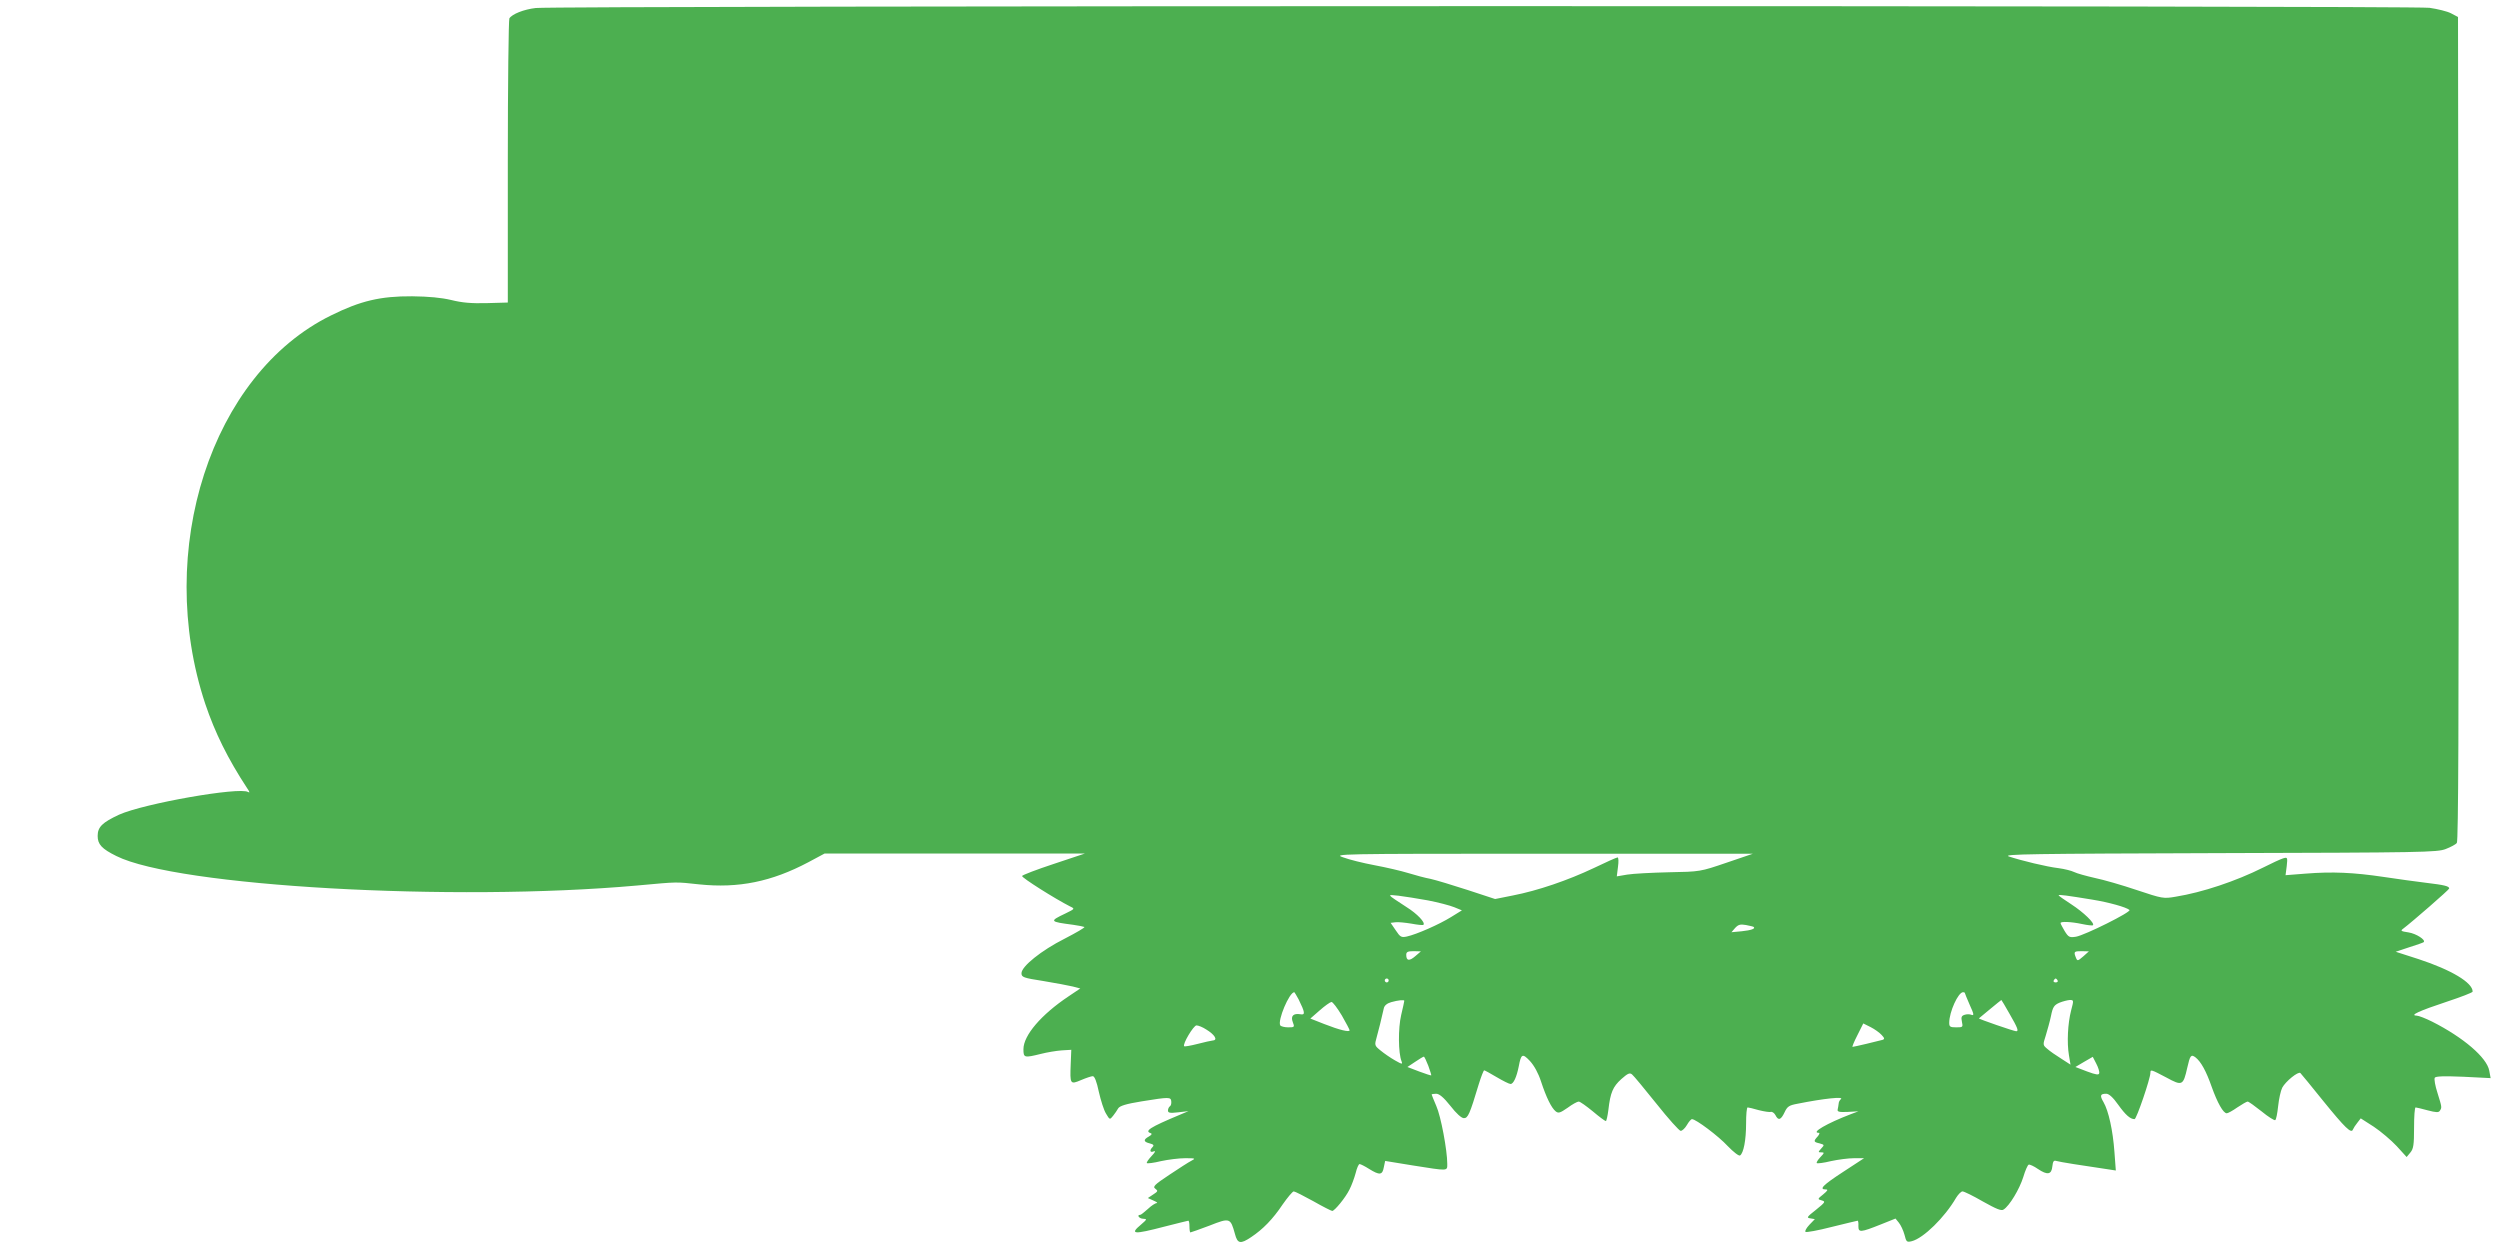 <?xml version="1.0" standalone="no"?>
<!DOCTYPE svg PUBLIC "-//W3C//DTD SVG 20010904//EN"
 "http://www.w3.org/TR/2001/REC-SVG-20010904/DTD/svg10.dtd">
<svg version="1.0" xmlns="http://www.w3.org/2000/svg"
 width="1280pt" height="640pt" viewBox="0 0 1280 640"
 preserveAspectRatio="xMidYMid meet">
<g transform="translate(0,640) scale(0.1,-0.1)"
fill="#4caf50" stroke="none">
<path d="M2743 6359 c-61 -7 -121 -31 -135 -53 -4 -6 -8 -336 -8 -733 l0 -722
-107 -3 c-80 -2 -127 2 -183 16 -51 12 -114 18 -200 19 -161 1 -264 -23 -415
-98 -613 -301 -905 -1203 -644 -1989 50 -148 115 -280 214 -431 14 -20 15 -26
5 -20 -44 27 -533 -59 -660 -116 -86 -40 -110 -63 -110 -109 0 -43 21 -66 96
-103 310 -155 1723 -235 2664 -151 219 20 196 19 320 6 201 -21 371 14 558
113 l84 45 667 0 666 0 -159 -53 c-88 -29 -161 -57 -163 -62 -2 -9 169 -117
246 -156 25 -12 25 -12 -24 -36 -84 -40 -82 -42 40 -58 28 -4 53 -9 57 -11 4
-3 -41 -29 -101 -60 -119 -60 -221 -142 -221 -177 0 -20 9 -24 113 -40 61 -10
129 -23 150 -28 l38 -10 -61 -41 c-139 -93 -230 -199 -230 -270 0 -44 4 -45
89 -24 31 8 79 16 106 18 l50 3 -3 -74 c-4 -102 -3 -105 53 -81 26 11 53 20
60 20 9 0 20 -27 31 -80 10 -44 26 -95 37 -112 19 -32 19 -32 36 -11 9 11 21
29 26 38 8 13 40 23 120 36 143 23 150 23 152 -1 1 -11 -2 -22 -8 -25 -5 -4
-9 -13 -9 -21 0 -12 10 -14 53 -9 l52 6 -45 -19 c-153 -64 -182 -83 -148 -94
8 -3 4 -9 -10 -17 -29 -16 -28 -27 4 -35 20 -5 24 -10 15 -19 -17 -17 -13 -30
6 -22 12 4 7 -5 -11 -24 -16 -17 -27 -33 -24 -36 3 -3 36 1 72 10 37 8 93 15
124 15 53 0 55 -1 32 -13 -14 -7 -65 -40 -113 -72 -77 -51 -86 -61 -72 -71 15
-11 14 -14 -11 -30 l-27 -18 29 -13 c16 -7 23 -12 16 -13 -7 0 -27 -13 -45
-30 -18 -16 -35 -30 -39 -30 -20 0 -5 -20 15 -20 21 -1 20 -3 -10 -29 -61 -51
-41 -53 120 -11 64 16 118 30 121 30 4 0 6 -13 6 -30 0 -16 2 -30 5 -30 3 0
47 16 98 35 104 41 107 40 130 -43 13 -50 28 -53 83 -16 60 40 111 92 161 167
26 37 51 67 57 67 6 0 51 -23 100 -50 49 -28 93 -50 97 -50 12 0 68 68 88 109
11 21 25 59 32 85 6 25 15 46 20 46 5 0 27 -11 49 -25 53 -33 68 -32 75 8 l7
33 141 -23 c184 -29 177 -30 177 8 0 70 -33 245 -56 296 -13 31 -24 57 -24 59
0 2 10 4 23 4 16 0 38 -18 73 -62 30 -39 57 -63 69 -63 21 0 30 20 76 173 12
39 25 72 28 72 3 0 32 -16 64 -35 32 -19 64 -35 71 -35 15 0 31 35 42 90 12
65 19 68 57 28 22 -24 43 -62 57 -105 27 -82 53 -135 75 -153 14 -11 22 -9 61
18 24 18 50 32 57 32 7 0 39 -23 72 -50 33 -28 63 -50 67 -50 3 0 9 26 13 58
10 88 23 118 66 157 33 29 43 34 55 24 8 -6 64 -74 125 -150 61 -77 117 -139
124 -139 8 0 22 13 32 30 9 16 21 30 26 30 20 0 136 -87 183 -138 29 -30 57
-52 63 -48 18 12 31 78 31 164 0 45 3 82 8 82 4 0 30 -6 57 -14 28 -7 55 -11
62 -9 6 2 17 -5 23 -16 15 -30 28 -26 47 14 14 30 23 36 67 44 135 27 241 38
221 23 -5 -4 -11 -14 -11 -22 -1 -8 -3 -22 -5 -30 -3 -12 6 -15 51 -13 l55 3
-40 -15 c-120 -46 -205 -95 -163 -95 6 0 4 -7 -5 -18 -23 -25 -22 -29 9 -36
25 -7 26 -8 9 -26 -17 -19 -17 -20 0 -20 17 0 16 -3 -5 -25 -13 -14 -21 -27
-18 -30 3 -3 36 1 72 10 37 8 90 15 119 15 l51 0 -107 -70 c-103 -67 -126 -90
-89 -90 13 0 10 -6 -13 -25 -30 -24 -30 -25 -8 -31 21 -6 19 -9 -29 -48 -47
-37 -50 -41 -29 -44 l23 -4 -28 -29 c-15 -16 -24 -32 -20 -36 4 -4 64 7 134
25 70 17 130 32 133 32 3 0 5 -12 4 -28 0 -33 10 -33 115 9 l75 30 17 -21 c10
-12 23 -40 29 -62 9 -37 12 -39 37 -33 60 15 169 122 227 222 11 18 26 33 33
33 8 0 55 -23 105 -52 68 -38 94 -49 105 -41 30 18 82 105 101 166 10 34 23
63 28 64 5 2 27 -8 47 -22 49 -33 70 -29 74 13 3 26 7 32 20 28 15 -5 136 -24
266 -43 l39 -6 -7 94 c-8 111 -30 211 -56 256 -20 34 -17 43 14 43 14 0 35
-19 61 -56 38 -53 62 -74 84 -74 10 0 81 208 81 237 0 19 4 17 82 -24 81 -44
86 -42 107 51 14 62 19 69 41 53 29 -22 56 -72 84 -152 29 -81 59 -135 77
-135 6 0 30 13 54 30 24 16 48 30 53 30 5 0 37 -23 71 -50 34 -28 66 -48 70
-45 5 2 11 34 15 71 4 37 13 79 21 95 17 32 82 85 93 75 4 -4 57 -68 117 -143
112 -138 144 -169 152 -146 3 7 13 23 23 35 l17 22 67 -43 c36 -24 89 -69 117
-99 l51 -56 19 23 c16 19 19 40 19 127 0 57 3 104 8 104 4 0 32 -7 62 -15 42
-11 56 -12 62 -2 11 17 11 17 -12 91 -12 37 -18 71 -14 78 5 8 48 9 147 5
l139 -7 -7 38 c-12 67 -132 170 -292 251 -34 17 -70 31 -80 31 -38 1 15 25
151 70 75 25 136 48 136 53 0 46 -109 111 -276 166 l-118 38 69 23 c39 12 72
24 74 26 13 11 -38 44 -77 50 -39 6 -43 8 -28 19 44 33 236 200 236 206 0 12
-26 18 -118 29 -48 6 -145 19 -217 30 -154 23 -263 28 -401 17 l-102 -8 6 46
c5 46 4 47 -19 40 -13 -4 -59 -25 -102 -47 -140 -70 -311 -127 -447 -149 -63
-11 -68 -10 -200 34 -74 25 -171 53 -215 62 -44 10 -91 23 -105 30 -14 7 -50
16 -80 20 -61 7 -192 39 -255 60 -34 12 117 14 1075 17 1047 3 1118 4 1162 21
26 10 52 24 57 31 8 9 10 642 9 2121 l-3 2108 -36 19 c-19 10 -69 22 -110 28
-91 12 -9605 11 -9696 -1z m6097 -4376 c-135 -46 -135 -46 -295 -49 -88 -2
-184 -7 -214 -12 l-53 -9 6 48 c4 28 3 49 -2 49 -5 0 -61 -25 -123 -55 -131
-62 -285 -115 -414 -140 l-90 -18 -140 46 c-77 25 -163 51 -190 57 -28 5 -79
19 -115 30 -36 11 -113 29 -172 40 -59 11 -131 29 -160 40 -53 18 -44 19 1022
19 l1075 0 -135 -46z m-1529 -193 c52 -10 113 -26 135 -35 l39 -16 -55 -34
c-61 -38 -177 -89 -227 -100 -28 -6 -34 -3 -57 32 l-26 38 24 3 c14 2 51 -2
82 -7 32 -6 59 -9 62 -6 11 11 -31 56 -87 91 -105 69 -102 64 -41 58 30 -4 98
-14 151 -24z m3401 4 c86 -14 175 -39 191 -53 11 -10 -228 -129 -274 -137 -33
-5 -38 -3 -58 29 -11 19 -21 37 -21 41 0 9 54 7 110 -5 28 -6 54 -9 56 -6 10
10 -48 66 -111 107 -36 23 -65 44 -65 46 0 5 44 -1 172 -22z m-1733 -140 c10
-9 -13 -17 -61 -22 l-53 -5 19 22 c16 17 26 20 55 15 20 -4 38 -8 40 -10z
m-1732 -149 c-31 -27 -47 -25 -47 6 0 15 7 19 38 19 l37 -1 -28 -24z m3419 -2
c-28 -24 -30 -24 -37 -7 -13 32 -10 34 29 34 l37 -1 -29 -26z m-3556 -123 c0
-5 -4 -10 -10 -10 -5 0 -10 5 -10 10 0 6 5 10 10 10 6 0 10 -4 10 -10z m3425
0 c3 -5 -1 -10 -10 -10 -9 0 -13 5 -10 10 3 6 8 10 10 10 2 0 7 -4 10 -10z
m-3886 -97 c33 -67 35 -81 9 -76 -36 6 -51 -9 -39 -40 10 -26 9 -27 -24 -27
-18 0 -37 5 -40 10 -15 24 46 170 72 170 1 0 11 -17 22 -37z m3411 33 c0 -2
11 -29 25 -61 22 -48 23 -56 9 -51 -9 4 -25 4 -36 0 -15 -5 -18 -12 -13 -35 6
-28 5 -29 -29 -29 -31 0 -36 3 -36 23 0 56 46 157 71 157 5 0 9 -2 9 -4z
m-2870 -40 c0 -3 -7 -35 -16 -73 -16 -68 -15 -195 2 -237 6 -16 3 -16 -34 5
-23 13 -56 36 -73 50 -32 26 -32 27 -20 70 11 40 23 88 36 146 3 15 17 26 38
32 35 10 67 13 67 7z m3099 -67 c41 -71 48 -89 34 -89 -11 0 -194 63 -191 66
11 9 113 94 115 94 1 0 20 -32 42 -71z m315 17 c-17 -66 -22 -164 -11 -229 l8
-48 -48 31 c-26 16 -59 39 -71 50 -23 19 -23 21 -8 67 8 27 21 72 27 101 9 46
16 56 43 68 17 7 41 13 53 14 21 0 21 -1 7 -54z m-3734 -25 c22 -38 40 -73 40
-76 0 -11 -51 1 -130 32 l-71 28 48 42 c26 23 53 42 60 43 7 0 30 -31 53 -69z
m2764 -100 c15 -16 16 -21 5 -25 -21 -6 -147 -36 -154 -36 -3 0 8 27 25 60
l30 60 38 -19 c20 -10 45 -28 56 -40z m-3458 28 c43 -26 60 -54 35 -56 -9 -1
-46 -9 -80 -18 -35 -9 -65 -14 -68 -12 -10 10 48 107 63 107 9 0 32 -9 50 -21z
m1137 -186 c9 -25 16 -47 15 -49 -2 -1 -30 8 -62 20 l-60 23 39 26 c22 15 42
27 45 27 3 0 13 -21 23 -47z m3435 -38 c-2 -10 -16 -8 -62 9 l-60 23 44 26 45
26 18 -35 c10 -19 17 -41 15 -49z"/>
</g>
</svg>
